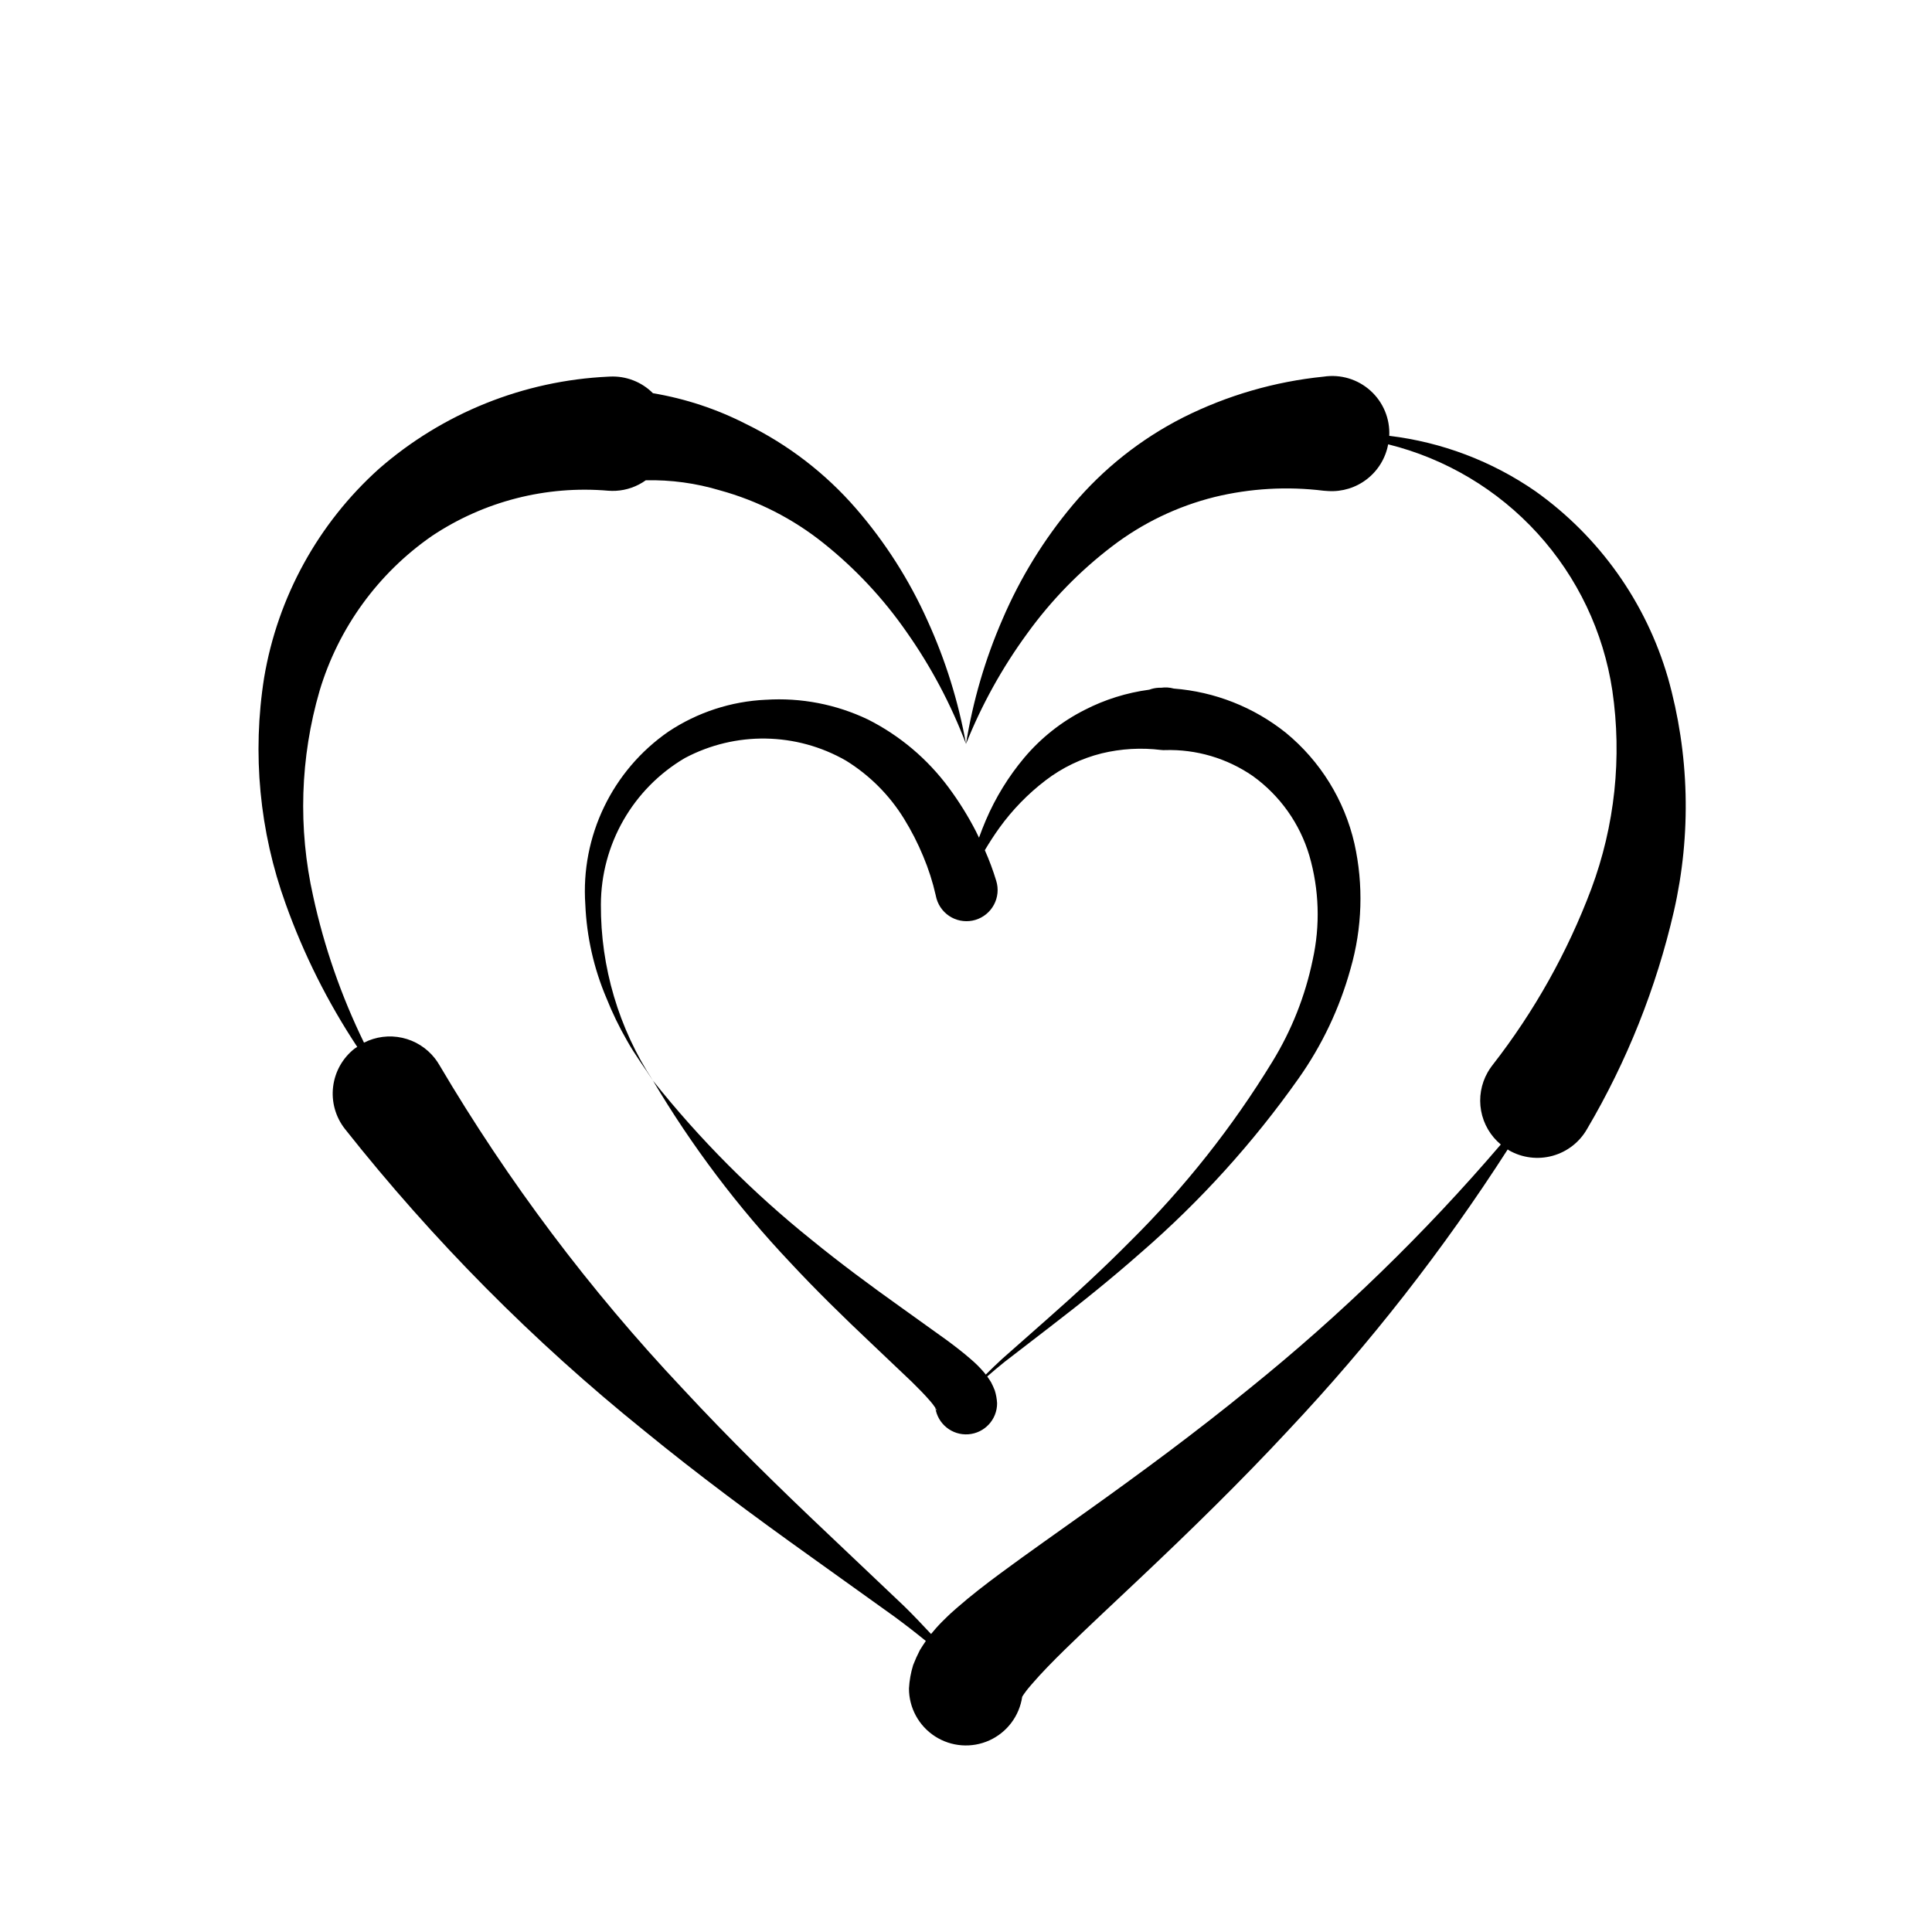<?xml version="1.0" encoding="UTF-8"?>
<!-- Uploaded to: SVG Repo, www.svgrepo.com, Generator: SVG Repo Mixer Tools -->
<svg fill="#000000" width="800px" height="800px" version="1.1" viewBox="144 144 512 512" xmlns="http://www.w3.org/2000/svg">
 <path d="m586 323.55c-5.809-19.941-18.176-37.34-35.105-49.375-11.52-7.973-24.816-13.008-38.727-14.676 0.223-4.535-1.605-8.926-4.977-11.965-3.371-3.043-7.93-4.406-12.414-3.719-12.957 1.305-25.562 4.965-37.199 10.801-11.23 5.691-21.191 13.59-29.293 23.223-7.664 9.133-13.941 19.348-18.629 30.309-4.59 10.555-7.836 21.648-9.656 33.012 4.156-10.402 9.613-20.242 16.23-29.285 6.316-8.754 13.887-16.531 22.469-23.078 8.074-6.18 17.336-10.637 27.203-13.09 9.445-2.289 19.227-2.852 28.875-1.66l1.227 0.086c3.703 0.23 7.359-0.902 10.281-3.184 2.926-2.281 4.914-5.555 5.59-9.199 15.246 3.785 29.027 12.004 39.602 23.617 10.574 11.617 17.469 26.105 19.809 41.637 2.598 17.719 0.676 35.809-5.582 52.586-6.309 16.766-15.113 32.477-26.121 46.609l-0.332 0.438c-0.367 0.496-0.707 1.016-1.012 1.555-1.754 3.09-2.367 6.695-1.727 10.191 0.637 3.492 2.484 6.652 5.215 8.922-20.168 23.57-42.477 45.223-66.629 64.688-14.055 11.469-28.617 22.223-43.469 32.809-7.434 5.32-14.926 10.543-22.535 16.168-3.809 2.824-7.637 5.746-11.617 9.223-0.996 0.879-1.988 1.746-3.043 2.82-1.133 1.078-2.203 2.223-3.199 3.43-0.156 0.168-0.328 0.387-0.496 0.586-2.356-2.519-4.719-5.027-7.176-7.422l-19.996-18.969c-13.312-12.582-26.336-25.344-38.664-38.645-24.617-26.113-46.246-54.887-64.488-85.793-0.352-0.602-0.742-1.176-1.168-1.727-2.164-2.762-5.223-4.688-8.648-5.445-3.426-0.758-7.008-0.305-10.137 1.285-6.019-12.332-10.543-25.34-13.461-38.746-4.051-18.039-3.461-36.812 1.711-54.562 5-16.633 15.492-31.082 29.77-40.977 13.766-9.184 30.25-13.41 46.738-11.98 0.656 0.047 1.312 0.055 1.969 0.023 2.863-0.152 5.625-1.121 7.953-2.793 6.648-0.145 13.281 0.758 19.648 2.672 9.977 2.738 19.293 7.477 27.379 13.934 8.496 6.769 15.957 14.75 22.145 23.684 6.449 9.168 11.719 19.113 15.688 29.594-2.023-11.285-5.449-22.27-10.207-32.699-4.832-10.777-11.215-20.785-18.949-29.707-8.105-9.34-18.008-16.949-29.117-22.379-7.762-3.973-16.09-6.731-24.691-8.172-3.008-3.016-7.156-4.617-11.414-4.406l-0.402 0.02c-22.445 1.039-43.883 9.648-60.809 24.434-16.094 14.469-26.812 33.961-30.41 55.301-3.203 20.156-1.242 40.797 5.703 59.988 4.777 13.352 11.148 26.078 18.973 37.902-0.23 0.16-0.48 0.27-0.703 0.445l0.004-0.004c-3.164 2.477-5.215 6.109-5.699 10.102-0.488 3.988 0.633 8.004 3.109 11.168l0.02 0.027c23.336 29.477 49.887 56.258 79.16 79.844 14.371 11.766 29.23 22.77 44.191 33.449l22.352 16.012c2.805 2.066 5.555 4.195 8.242 6.387-0.535 0.777-1.074 1.605-1.578 2.426l0.004-0.004c-0.668 1.293-1.266 2.621-1.789 3.973-0.617 2.008-0.988 4.086-1.105 6.18-0.008 5.133 2.59 9.918 6.902 12.703 4.312 2.785 9.746 3.184 14.418 1.062 4.676-2.125 7.945-6.481 8.688-11.559 0.254-0.434 0.539-0.848 0.848-1.242 0.449-0.652 1.094-1.387 1.719-2.121 2.543-2.949 5.602-6.07 8.77-9.168 6.359-6.219 13.125-12.48 19.812-18.812 13.426-12.672 26.746-25.684 39.391-39.281v-0.004c21.625-22.965 41.082-47.875 58.125-74.418 0.129 0.078 0.23 0.184 0.363 0.258 3.496 1.988 7.637 2.504 11.512 1.438 3.879-1.062 7.172-3.625 9.16-7.121 10.57-17.934 18.324-37.379 22.996-57.664 4.676-20.461 4.133-41.77-1.586-61.965zm-239.06 5.891c-9.199 0.422-18.109 3.336-25.777 8.43-14.922 10.32-23.301 27.742-22.047 45.84 0.359 8.535 2.254 16.938 5.598 24.801 1.559 3.906 3.398 7.699 5.5 11.344 2.035 3.66 4.578 7.019 6.824 10.516h0.004c-9.082-13.859-13.883-30.082-13.801-46.648 0.035-15.957 8.48-30.711 22.223-38.816 13.418-7.148 29.57-6.894 42.754 0.68 6.231 3.856 11.48 9.109 15.332 15.344 1.969 3.184 3.68 6.523 5.109 9.984 1.406 3.344 2.516 6.801 3.316 10.336l0.059 0.281c0.047 0.227 0.105 0.453 0.172 0.68 0.625 2.106 2.059 3.875 3.992 4.922 1.93 1.043 4.199 1.273 6.301 0.645 2.102-0.633 3.867-2.078 4.902-4.012 1.039-1.938 1.262-4.207 0.621-6.305-0.84-2.781-1.852-5.504-3.031-8.156 1.215-2.035 2.492-4.027 3.859-5.922 3.445-4.777 7.574-9.02 12.254-12.59 4.406-3.371 9.457-5.801 14.84-7.141 5.152-1.25 10.488-1.555 15.75-0.906l0.672 0.047c0.102 0.008 0.211-0.016 0.312-0.012 8.316-0.262 16.5 2.152 23.348 6.883 7.184 5.18 12.449 12.594 14.965 21.082 2.606 8.992 2.91 18.496 0.883 27.637-1.977 9.559-5.602 18.699-10.711 27.012-10.578 17.309-23.211 33.27-37.621 47.547-7.176 7.25-14.699 14.184-22.395 20.957l-11.543 10.191c-1.488 1.355-2.938 2.762-4.367 4.188-0.156-0.199-0.32-0.438-0.461-0.59v0.004c-1.043-1.227-2.18-2.367-3.402-3.41-2.172-1.895-4.258-3.488-6.336-5.031l-12.293-8.816c-8.102-5.773-16.043-11.641-23.711-17.898-15.516-12.453-29.602-26.598-41.992-42.164 10.297 17.355 22.492 33.516 36.355 48.184 6.894 7.418 14.164 14.512 21.484 21.426l10.805 10.262c1.727 1.691 3.394 3.394 4.781 5h0.004c0.512 0.578 0.977 1.191 1.402 1.832 0.621 4.273 4.438 7.34 8.742 7.023 4.305-0.316 7.637-3.906 7.625-8.223-0.062-1.145-0.266-2.277-0.602-3.371-0.285-0.738-0.613-1.461-0.977-2.168-0.332-0.539-0.688-1.078-1.035-1.566 1.52-1.328 3.062-2.633 4.644-3.894l12.188-9.391c8.148-6.254 16.176-12.715 23.914-19.551v0.004c15.727-13.629 29.742-29.113 41.742-46.113 6.242-8.82 10.906-18.656 13.785-29.074 3.121-10.809 3.477-22.227 1.035-33.207-2.644-11.523-9.035-21.848-18.168-29.355-8.5-6.797-18.848-10.879-29.699-11.715-1.098-0.305-2.246-0.375-3.375-0.215l-0.188-0.004c-0.172-0.004-0.344 0-0.52 0.008-0.824 0.047-1.637 0.219-2.41 0.508-5.992 0.797-11.801 2.613-17.172 5.383-6.125 3.102-11.559 7.41-15.98 12.664-4.18 4.981-7.602 10.555-10.16 16.531-0.652 1.531-1.258 3.078-1.816 4.637-0.262-0.535-0.512-1.07-0.789-1.613h0.004c-2.102-4.094-4.539-8.008-7.285-11.703-5.613-7.57-12.91-13.727-21.32-17.98-8.441-4.043-17.777-5.852-27.117-5.246zm45.09 187.96c-0.02-0.043-0.035-0.125-0.055-0.18 0.027 0.047 0.086 0.117 0.109 0.16 0.25 0.344 0.145 0.398 0.191 0.461v0.004c-0.117-0.125-0.203-0.277-0.246-0.445z"/>
</svg>